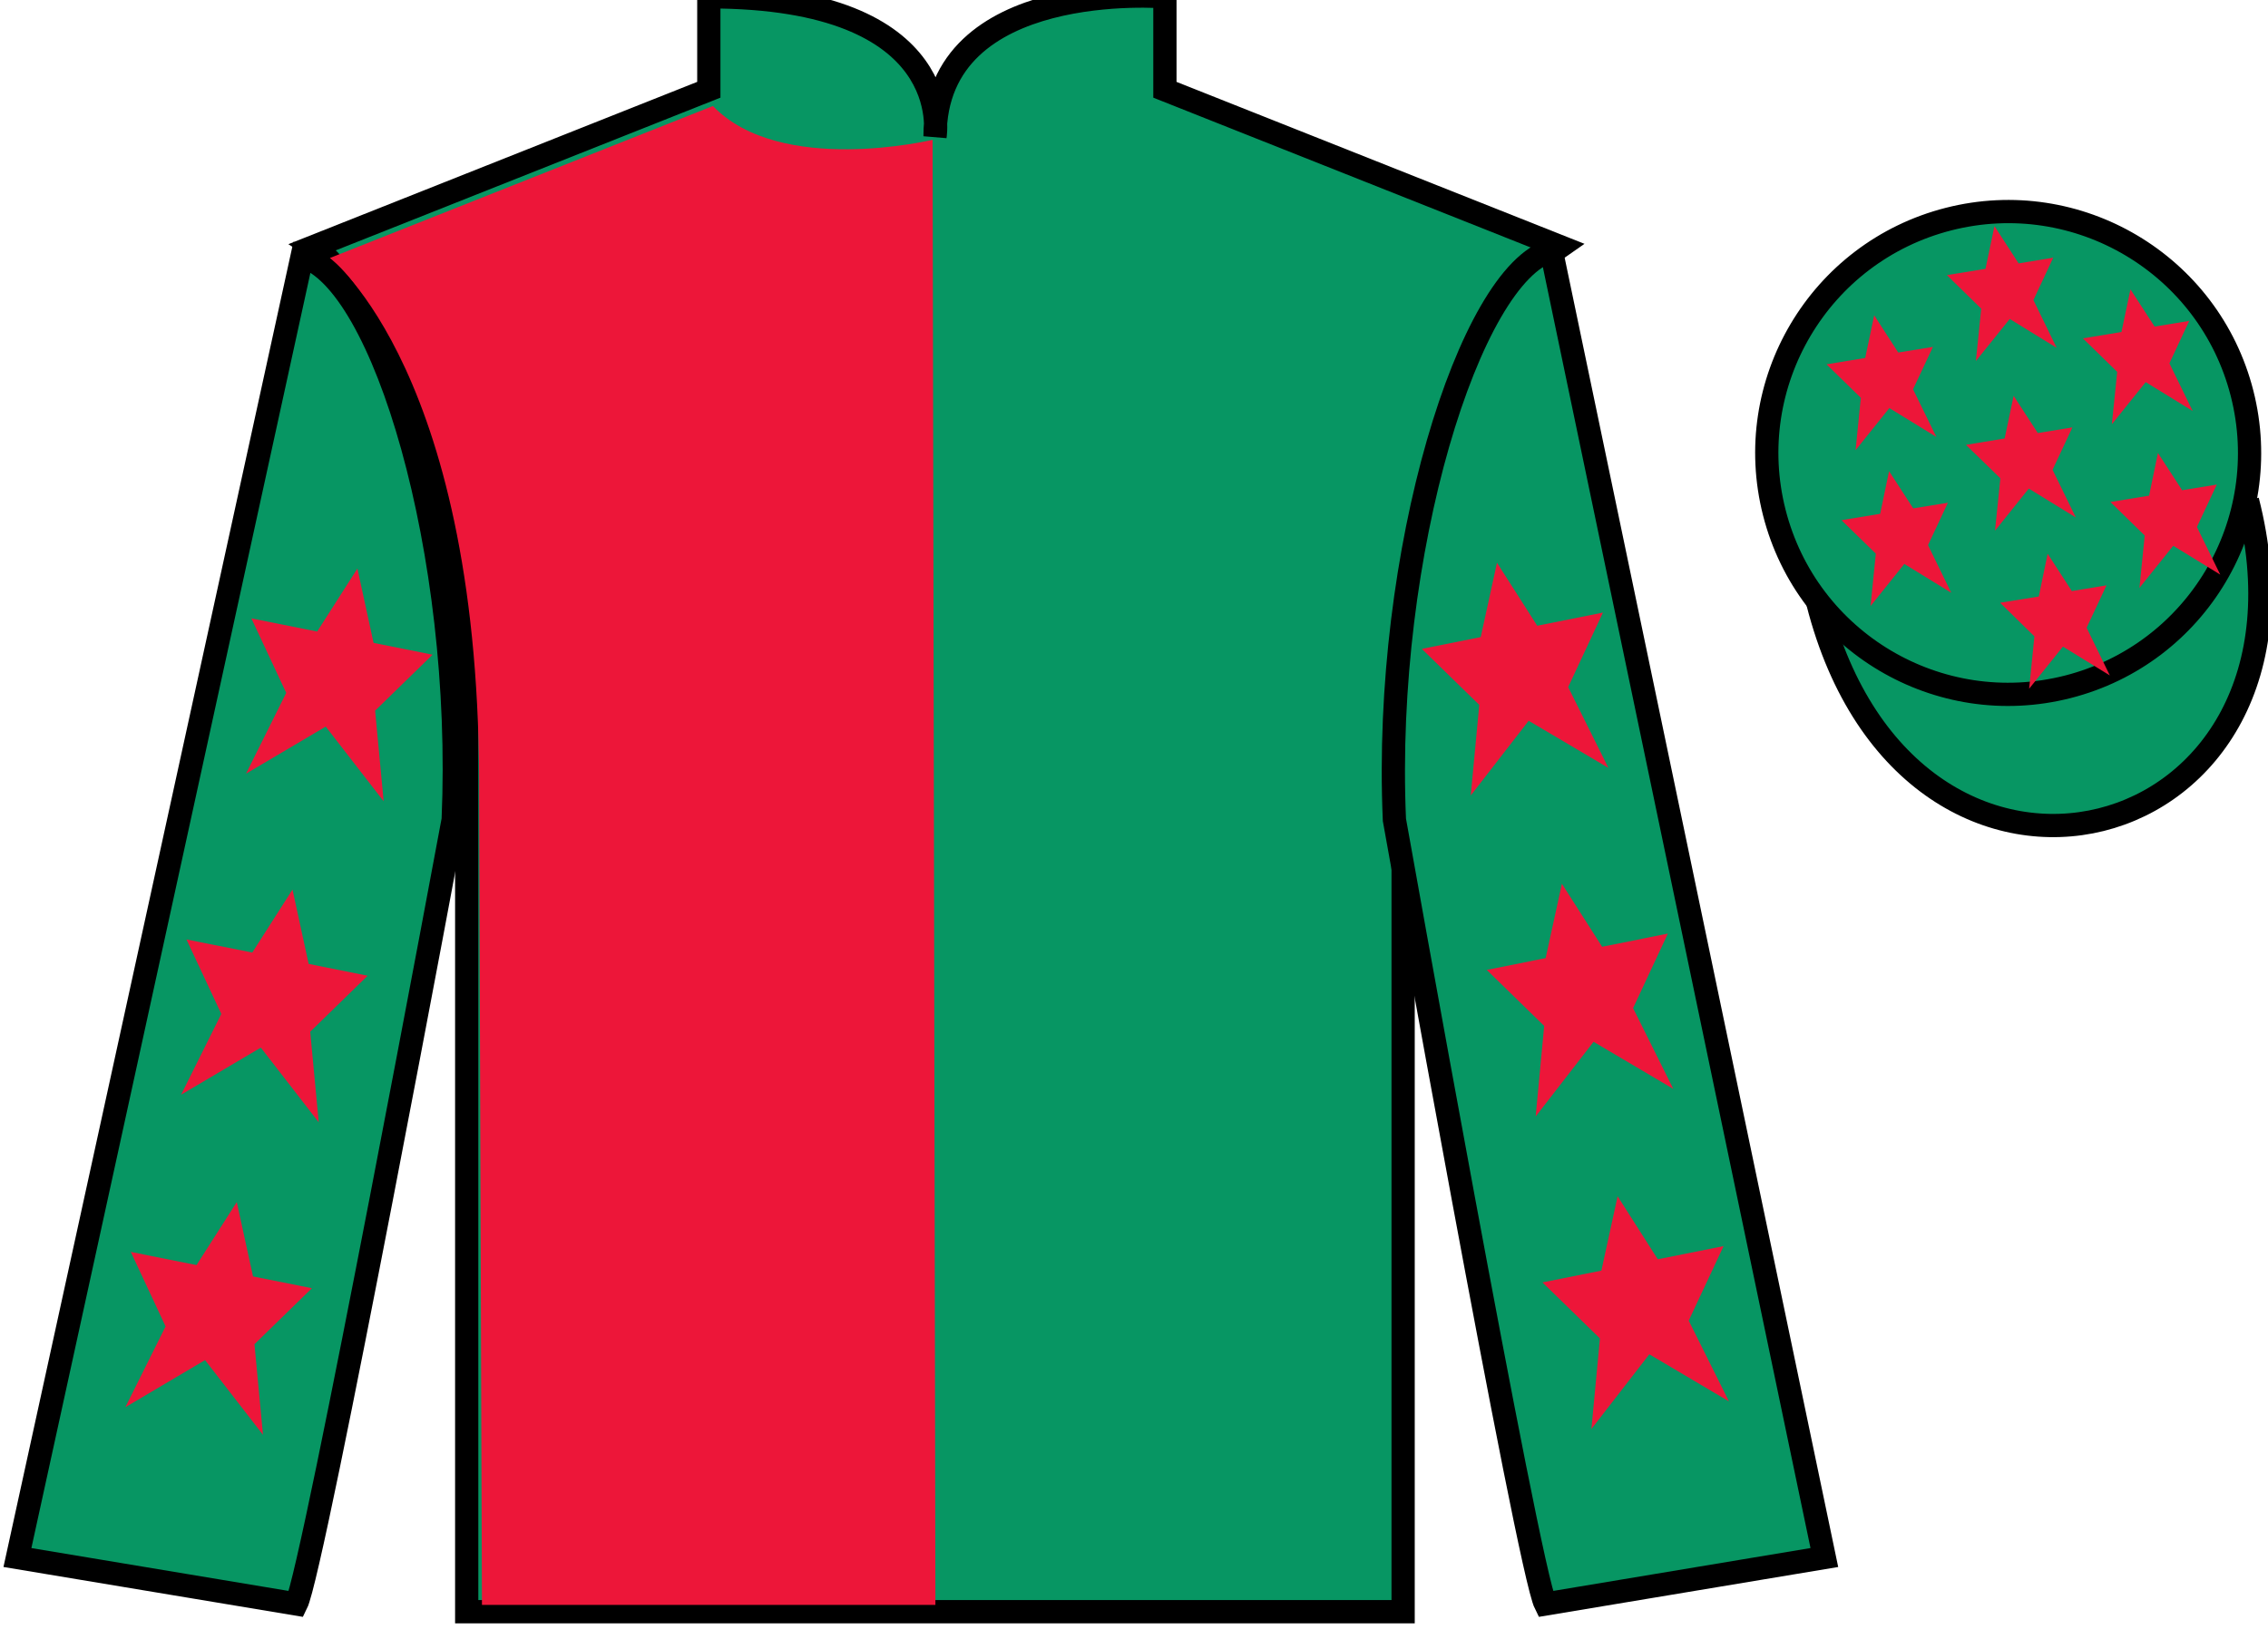 <?xml version="1.0" encoding="UTF-8"?>
<svg xmlns="http://www.w3.org/2000/svg" xmlns:xlink="http://www.w3.org/1999/xlink" width="97.59pt" height="70.53pt" viewBox="0 0 97.59 70.53" version="1.1">
<g id="surface0">
<path style="fill-rule:nonzero;fill:rgb(3.105%,58.819%,38.753%);fill-opacity:1;stroke-width:10;stroke-linecap:butt;stroke-linejoin:miter;stroke:rgb(0%,0%,0%);stroke-opacity:1;stroke-miterlimit:4;" d="M 782.188 445.925 C 821.875 290.261 1005.859 337.878 967.07 489.87 " transform="matrix(0.1,0,0,-0.1,0,70.53)"/>
<path style=" stroke:none;fill-rule:nonzero;fill:rgb(3.105%,58.819%,38.753%);fill-opacity:1;" d="M 13.5 10.613 C 13.5 10.613 18.582 13.863 20.082 29.195 C 20.082 29.195 20.082 44.195 20.082 69.363 L 60.375 69.363 L 60.375 29.031 C 60.375 29.031 62.168 14.031 67.125 10.613 L 50.125 3.863 L 50.125 -0.137 C 50.125 -0.137 40.234 -0.969 40.234 5.863 C 40.234 5.863 41.25 -0.137 30.5 -0.137 L 30.5 3.863 L 13.5 10.613 "/>
<path style="fill:none;stroke-width:10;stroke-linecap:butt;stroke-linejoin:miter;stroke:rgb(0%,0%,0%);stroke-opacity:1;stroke-miterlimit:4;" d="M 135 599.167 C 135 599.167 185.82 566.667 200.82 413.347 C 200.82 413.347 200.82 263.347 200.82 11.667 L 603.75 11.667 L 603.75 414.988 C 603.75 414.988 621.68 564.987 671.25 599.167 L 501.25 666.667 L 501.25 706.667 C 501.25 706.667 402.344 714.987 402.344 646.667 C 402.344 646.667 412.5 706.667 305 706.667 L 305 666.667 L 135 599.167 Z M 135 599.167 " transform="matrix(0.1,0,0,-0.1,0,70.53)"/>
<path style=" stroke:none;fill-rule:nonzero;fill:rgb(92.863%,8.783%,22.277%);fill-opacity:1;" d="M 30.676 4.562 C 33.586 7.59 40.129 6.016 40.129 6.016 L 40.25 69.07 L 20.738 69.07 L 20.617 34.379 C 20.738 16.074 14.191 11.105 14.191 11.105 L 30.676 4.562 "/>
<path style=" stroke:none;fill-rule:nonzero;fill:rgb(3.105%,58.819%,38.753%);fill-opacity:1;" d="M 12.75 69.031 C 13.5 67.531 19.5 35.281 19.5 35.281 C 20 23.781 16.5 12.031 13 11.031 L 0.75 67.031 L 12.75 69.031 "/>
<path style="fill:none;stroke-width:10;stroke-linecap:butt;stroke-linejoin:miter;stroke:rgb(0%,0%,0%);stroke-opacity:1;stroke-miterlimit:4;" d="M 127.5 14.988 C 135 29.988 195 352.488 195 352.488 C 200 467.488 165 584.987 130 594.987 L 7.5 34.987 L 127.5 14.988 Z M 127.5 14.988 " transform="matrix(0.1,0,0,-0.1,0,70.53)"/>
<path style=" stroke:none;fill-rule:nonzero;fill:rgb(3.105%,58.819%,38.753%);fill-opacity:1;" d="M 78.5 67.031 L 66.75 10.781 C 63.25 11.781 59.5 23.781 60 35.281 C 60 35.281 65.75 67.531 66.5 69.031 L 78.5 67.031 "/>
<path style="fill:none;stroke-width:10;stroke-linecap:butt;stroke-linejoin:miter;stroke:rgb(0%,0%,0%);stroke-opacity:1;stroke-miterlimit:4;" d="M 785 34.987 L 667.5 597.487 C 632.5 587.487 595 467.488 600 352.488 C 600 352.488 657.5 29.988 665 14.988 L 785 34.987 Z M 785 34.987 " transform="matrix(0.1,0,0,-0.1,0,70.53)"/>
<path style=" stroke:none;fill-rule:nonzero;fill:rgb(3.105%,58.819%,38.753%);fill-opacity:1;" d="M 88.977 29.559 C 94.535 28.141 97.891 22.484 96.473 16.926 C 95.055 11.367 89.398 8.012 83.844 9.43 C 78.285 10.848 74.93 16.504 76.348 22.062 C 77.766 27.621 83.418 30.977 88.977 29.559 "/>
<path style="fill:none;stroke-width:10;stroke-linecap:butt;stroke-linejoin:miter;stroke:rgb(0%,0%,0%);stroke-opacity:1;stroke-miterlimit:4;" d="M 889.766 409.714 C 945.352 423.894 978.906 480.456 964.727 536.042 C 950.547 591.628 893.984 625.183 838.438 611.003 C 782.852 596.823 749.297 540.261 763.477 484.675 C 777.656 429.089 834.18 395.534 889.766 409.714 Z M 889.766 409.714 " transform="matrix(0.1,0,0,-0.1,0,70.53)"/>
<path style=" stroke:none;fill-rule:nonzero;fill:rgb(92.863%,8.783%,22.277%);fill-opacity:1;" d="M 12.586 38.285 L 10.855 40.996 L 8.023 40.43 L 9.523 43.637 L 7.793 47.113 L 11.223 45.086 L 13.715 48.301 L 13.348 44.402 L 15.82 41.992 L 13.281 41.484 L 12.586 38.285 "/>
<path style=" stroke:none;fill-rule:nonzero;fill:rgb(92.863%,8.783%,22.277%);fill-opacity:1;" d="M 10.188 51.734 L 8.457 54.445 L 5.629 53.879 L 7.125 57.086 L 5.395 60.562 L 8.824 58.535 L 11.316 61.75 L 10.949 57.852 L 13.422 55.441 L 10.887 54.934 L 10.188 51.734 "/>
<path style=" stroke:none;fill-rule:nonzero;fill:rgb(92.863%,8.783%,22.277%);fill-opacity:1;" d="M 15.379 24.469 L 13.648 27.18 L 10.816 26.613 L 12.316 29.82 L 10.586 33.297 L 14.016 31.27 L 16.508 34.484 L 16.141 30.586 L 18.613 28.176 L 16.074 27.668 L 15.379 24.469 "/>
<path style=" stroke:none;fill-rule:nonzero;fill:rgb(92.863%,8.783%,22.277%);fill-opacity:1;" d="M 67.207 38.035 L 68.938 40.746 L 71.766 40.18 L 70.27 43.387 L 72 46.863 L 68.57 44.836 L 66.078 48.051 L 66.445 44.152 L 63.973 41.742 L 66.508 41.234 L 67.207 38.035 "/>
<path style=" stroke:none;fill-rule:nonzero;fill:rgb(92.863%,8.783%,22.277%);fill-opacity:1;" d="M 69.605 51.484 L 71.332 54.195 L 74.164 53.629 L 72.664 56.836 L 74.395 60.312 L 70.969 58.285 L 68.477 61.5 L 68.844 57.602 L 66.371 55.191 L 68.906 54.684 L 69.605 51.484 "/>
<path style=" stroke:none;fill-rule:nonzero;fill:rgb(92.863%,8.783%,22.277%);fill-opacity:1;" d="M 64.414 24.219 L 66.145 26.93 L 68.973 26.363 L 67.477 29.57 L 69.207 33.047 L 65.777 31.02 L 63.285 34.234 L 63.652 30.336 L 61.18 27.926 L 63.715 27.418 L 64.414 24.219 "/>
<path style=" stroke:none;fill-rule:nonzero;fill:rgb(92.863%,8.783%,22.277%);fill-opacity:1;" d="M 88.109 23.832 L 87.727 25.672 L 86.062 25.941 L 87.539 27.387 L 87.312 29.641 L 88.766 27.828 L 90.785 29.07 L 89.785 27.016 L 90.641 25.191 L 89.148 25.438 L 88.109 23.832 "/>
<path style=" stroke:none;fill-rule:nonzero;fill:rgb(92.863%,8.783%,22.277%);fill-opacity:1;" d="M 91.672 12.453 L 91.285 14.289 L 89.625 14.562 L 91.102 16.004 L 90.871 18.258 L 92.328 16.445 L 94.348 17.688 L 93.348 15.637 L 94.199 13.812 L 92.711 14.055 L 91.672 12.453 "/>
<path style=" stroke:none;fill-rule:nonzero;fill:rgb(92.863%,8.783%,22.277%);fill-opacity:1;" d="M 92.855 19.496 L 92.473 21.332 L 90.809 21.605 L 92.285 23.047 L 92.059 25.301 L 93.512 23.488 L 95.535 24.73 L 94.531 22.68 L 95.387 20.855 L 93.895 21.098 L 92.855 19.496 "/>
<path style=" stroke:none;fill-rule:nonzero;fill:rgb(92.863%,8.783%,22.277%);fill-opacity:1;" d="M 80.645 13.57 L 80.258 15.406 L 78.594 15.68 L 80.07 17.121 L 79.844 19.375 L 81.297 17.562 L 83.32 18.805 L 82.316 16.754 L 83.172 14.93 L 81.68 15.172 L 80.645 13.57 "/>
<path style=" stroke:none;fill-rule:nonzero;fill:rgb(92.863%,8.783%,22.277%);fill-opacity:1;" d="M 86.645 17.035 L 86.258 18.871 L 84.594 19.145 L 86.074 20.586 L 85.844 22.84 L 87.297 21.027 L 89.32 22.27 L 88.32 20.219 L 89.172 18.395 L 87.684 18.637 L 86.645 17.035 "/>
<path style=" stroke:none;fill-rule:nonzero;fill:rgb(92.863%,8.783%,22.277%);fill-opacity:1;" d="M 81.285 20.277 L 80.902 22.113 L 79.238 22.387 L 80.715 23.828 L 80.488 26.082 L 81.941 24.27 L 83.961 25.512 L 82.961 23.461 L 83.816 21.637 L 82.324 21.879 L 81.285 20.277 "/>
<path style=" stroke:none;fill-rule:nonzero;fill:rgb(92.863%,8.783%,22.277%);fill-opacity:1;" d="M 85.82 9.73 L 85.434 11.57 L 83.773 11.84 L 85.25 13.285 L 85.02 15.539 L 86.477 13.727 L 88.496 14.969 L 87.496 12.914 L 88.348 11.09 L 86.859 11.336 L 85.82 9.73 "/>
</g>
</svg>
